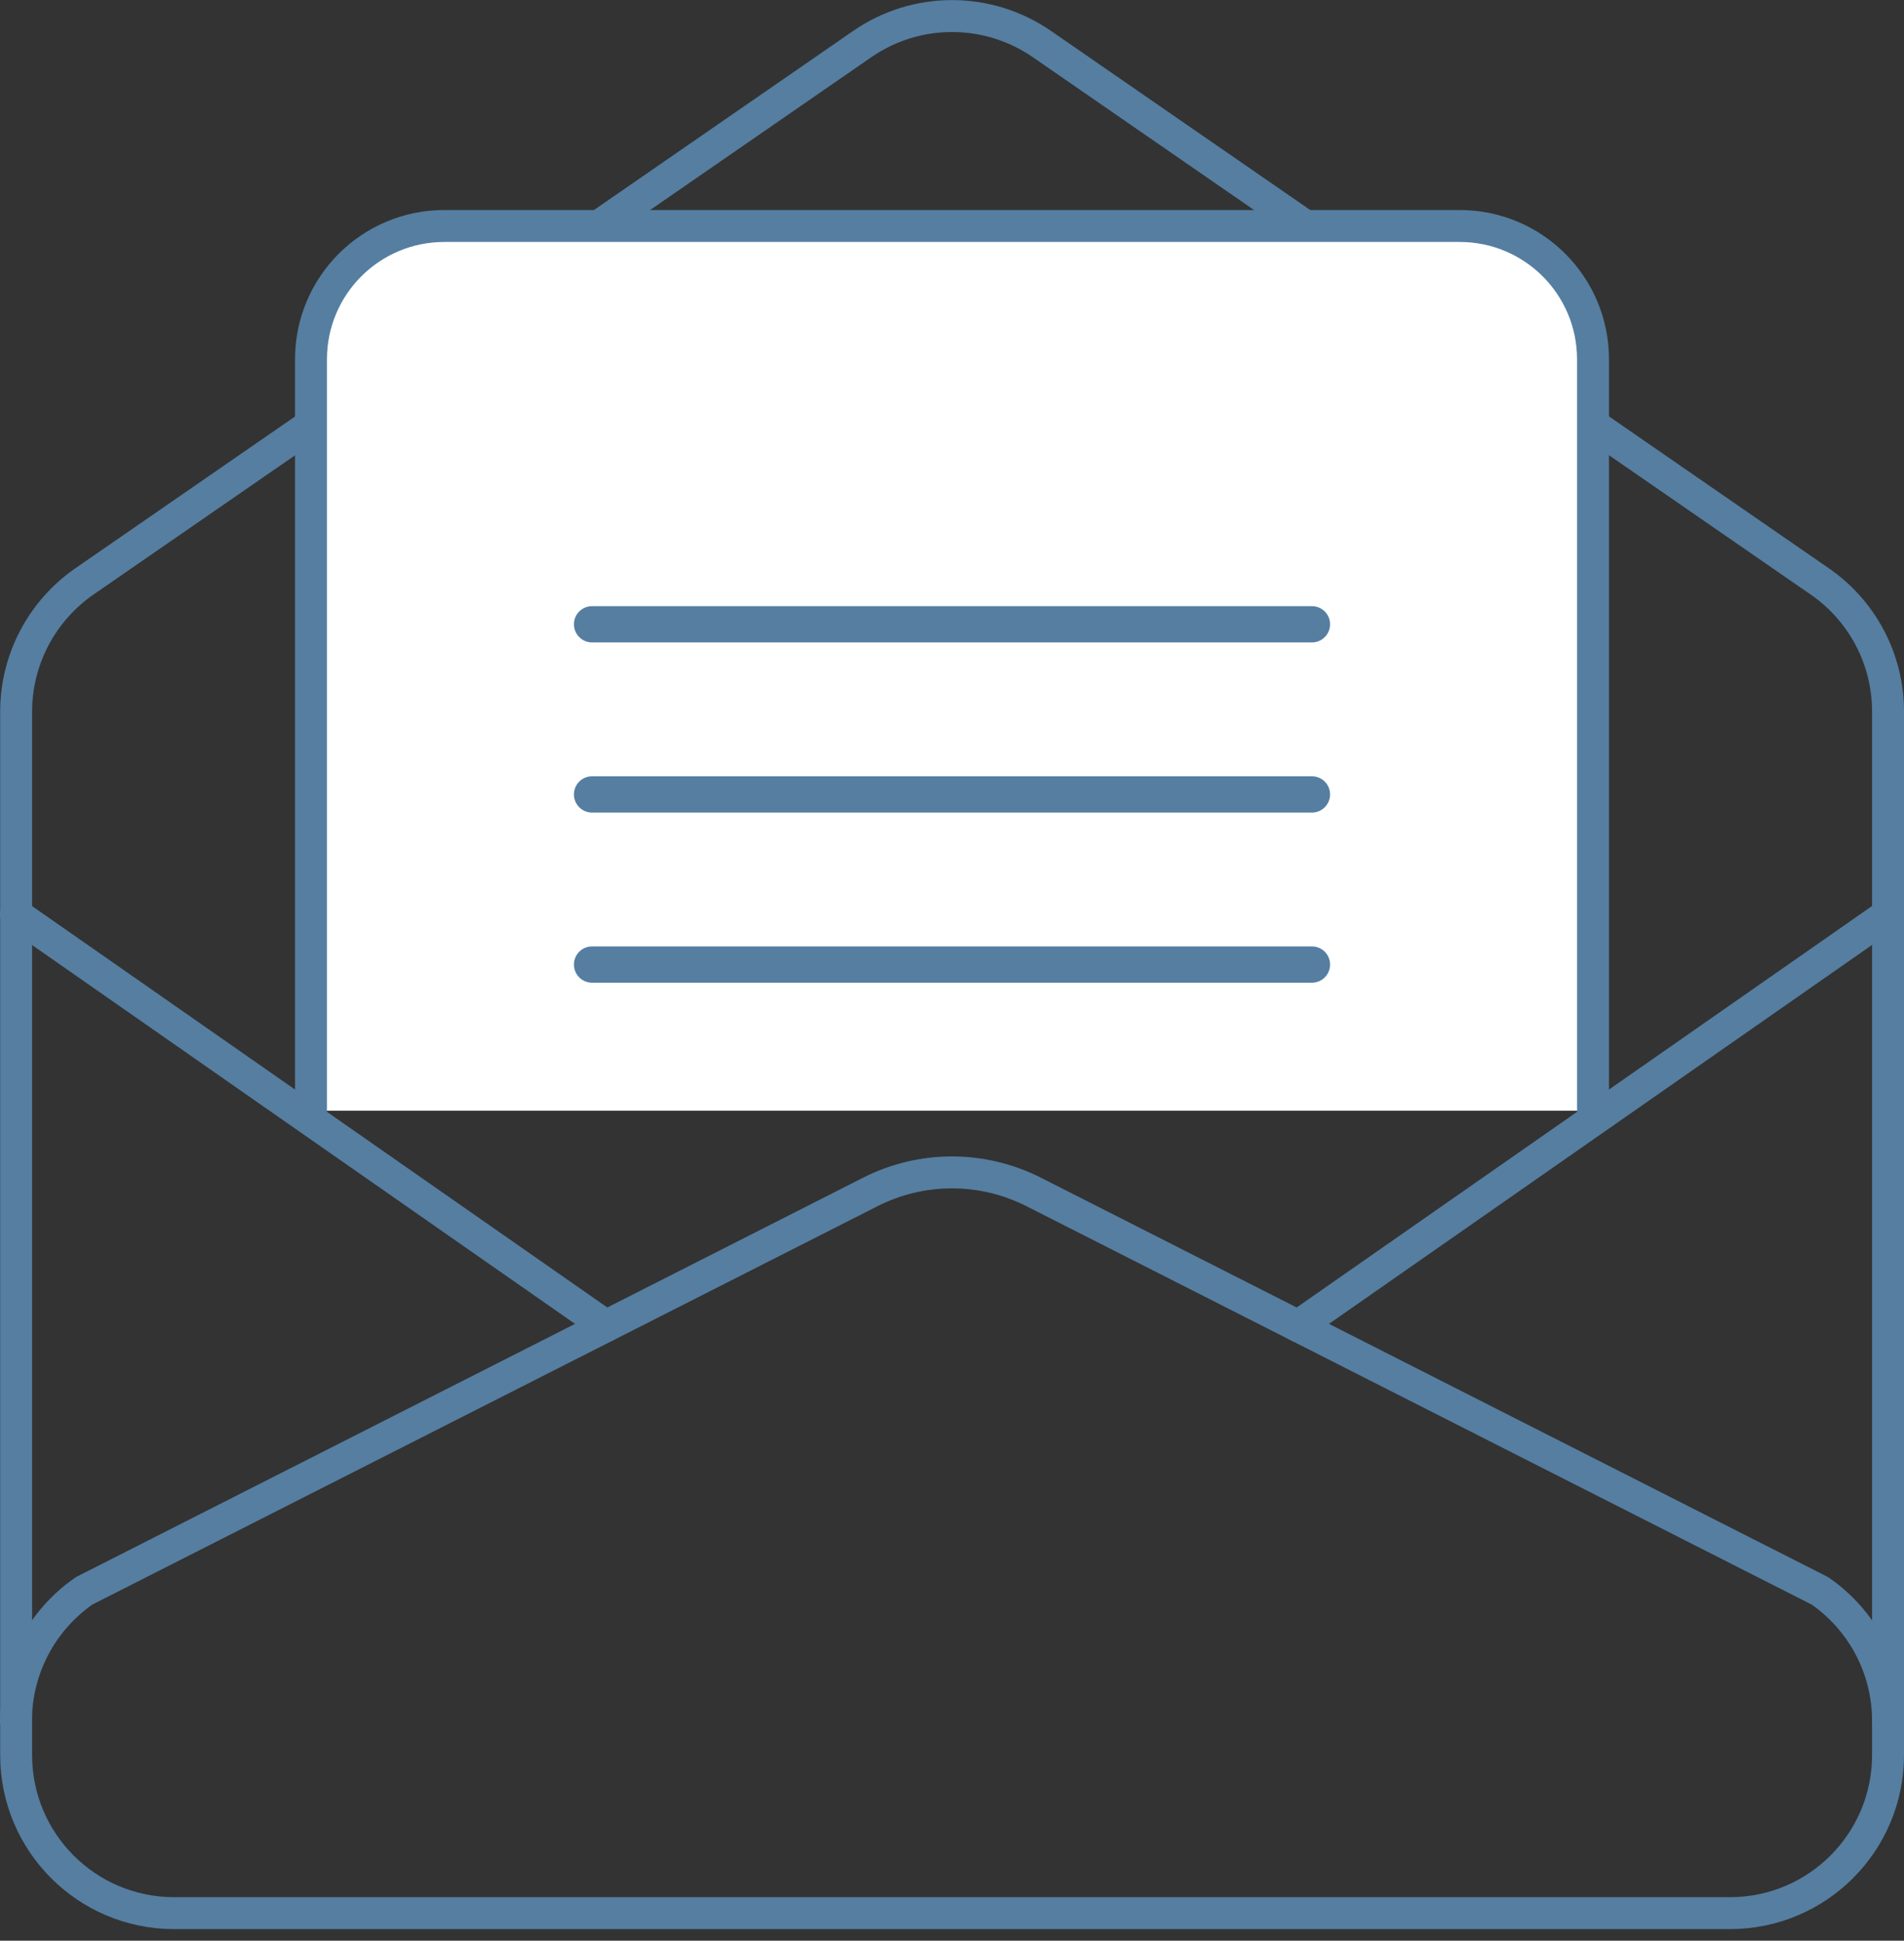 <svg width="105" height="107" viewBox="0 0 105 107" fill="none" xmlns="http://www.w3.org/2000/svg">
<rect x="0" y="0" width="105" height="107" fill="#333333" stroke="none"/>
<g clip-path="url(#clip0)">
<path d="M95.4 105.48H9.6C4.79 105.48 0.89 101.58 0.89 96.77V39.23C0.89 36.37 2.3 33.69 4.65 32.06L47.55 2.43C50.53 0.37 54.47 0.37 57.46 2.43L100.36 32.06C102.72 33.69 104.12 36.37 104.12 39.23V96.76C104.12 101.58 100.22 105.48 95.4 105.48Z" stroke="#557EA1" stroke-width="1.761" stroke-miterlimit="10" stroke-linecap="round" stroke-linejoin="round"/>
<path d="M17.15 61.24V19.81C17.15 15.75 20.44 12.46 24.5 12.46H80.5C84.56 12.46 87.85 15.75 87.85 19.81V61.24" fill="white"/>
<path d="M17.15 61.24V19.81C17.15 15.75 20.44 12.46 24.5 12.46H80.5C84.56 12.46 87.85 15.75 87.85 19.81V61.24" stroke="#557EA1" stroke-width="1.761" stroke-miterlimit="10" stroke-linecap="round" stroke-linejoin="round"/>
<path d="M0.88 94.88C0.88 92.02 2.29 89.34 4.64 87.71L47.99 65.72C50.82 64.28 54.17 64.28 57.01 65.72L100.36 87.71C102.72 89.34 104.12 92.02 104.12 94.88" stroke="#557EA1" stroke-width="1.761" stroke-miterlimit="10" stroke-linecap="round" stroke-linejoin="round"/>
<path d="M0.88 50.41L33.42 73.11" stroke="#557EA1" stroke-width="1.761" stroke-miterlimit="10" stroke-linecap="round" stroke-linejoin="round"/>
<path d="M104.12 50.41L71.58 73.11" stroke="#557EA1" stroke-width="1.761" stroke-miterlimit="10" stroke-linecap="round" stroke-linejoin="round"/>
<path d="M32.65 34.42H72.35" stroke="#557EA1" stroke-width="2" stroke-miterlimit="10" stroke-linecap="round"/>
<path d="M32.65 43.8H72.35" stroke="#557EA1" stroke-width="2" stroke-miterlimit="10" stroke-linecap="round"/>
<path d="M32.65 53.18H72.35" stroke="#557EA1" stroke-width="2" stroke-miterlimit="10" stroke-linecap="round"/>
</g>
<defs>
<clipPath id="clip0">
<rect width="105" height="106.36" fill="white"/>
</clipPath>
</defs>
</svg>
